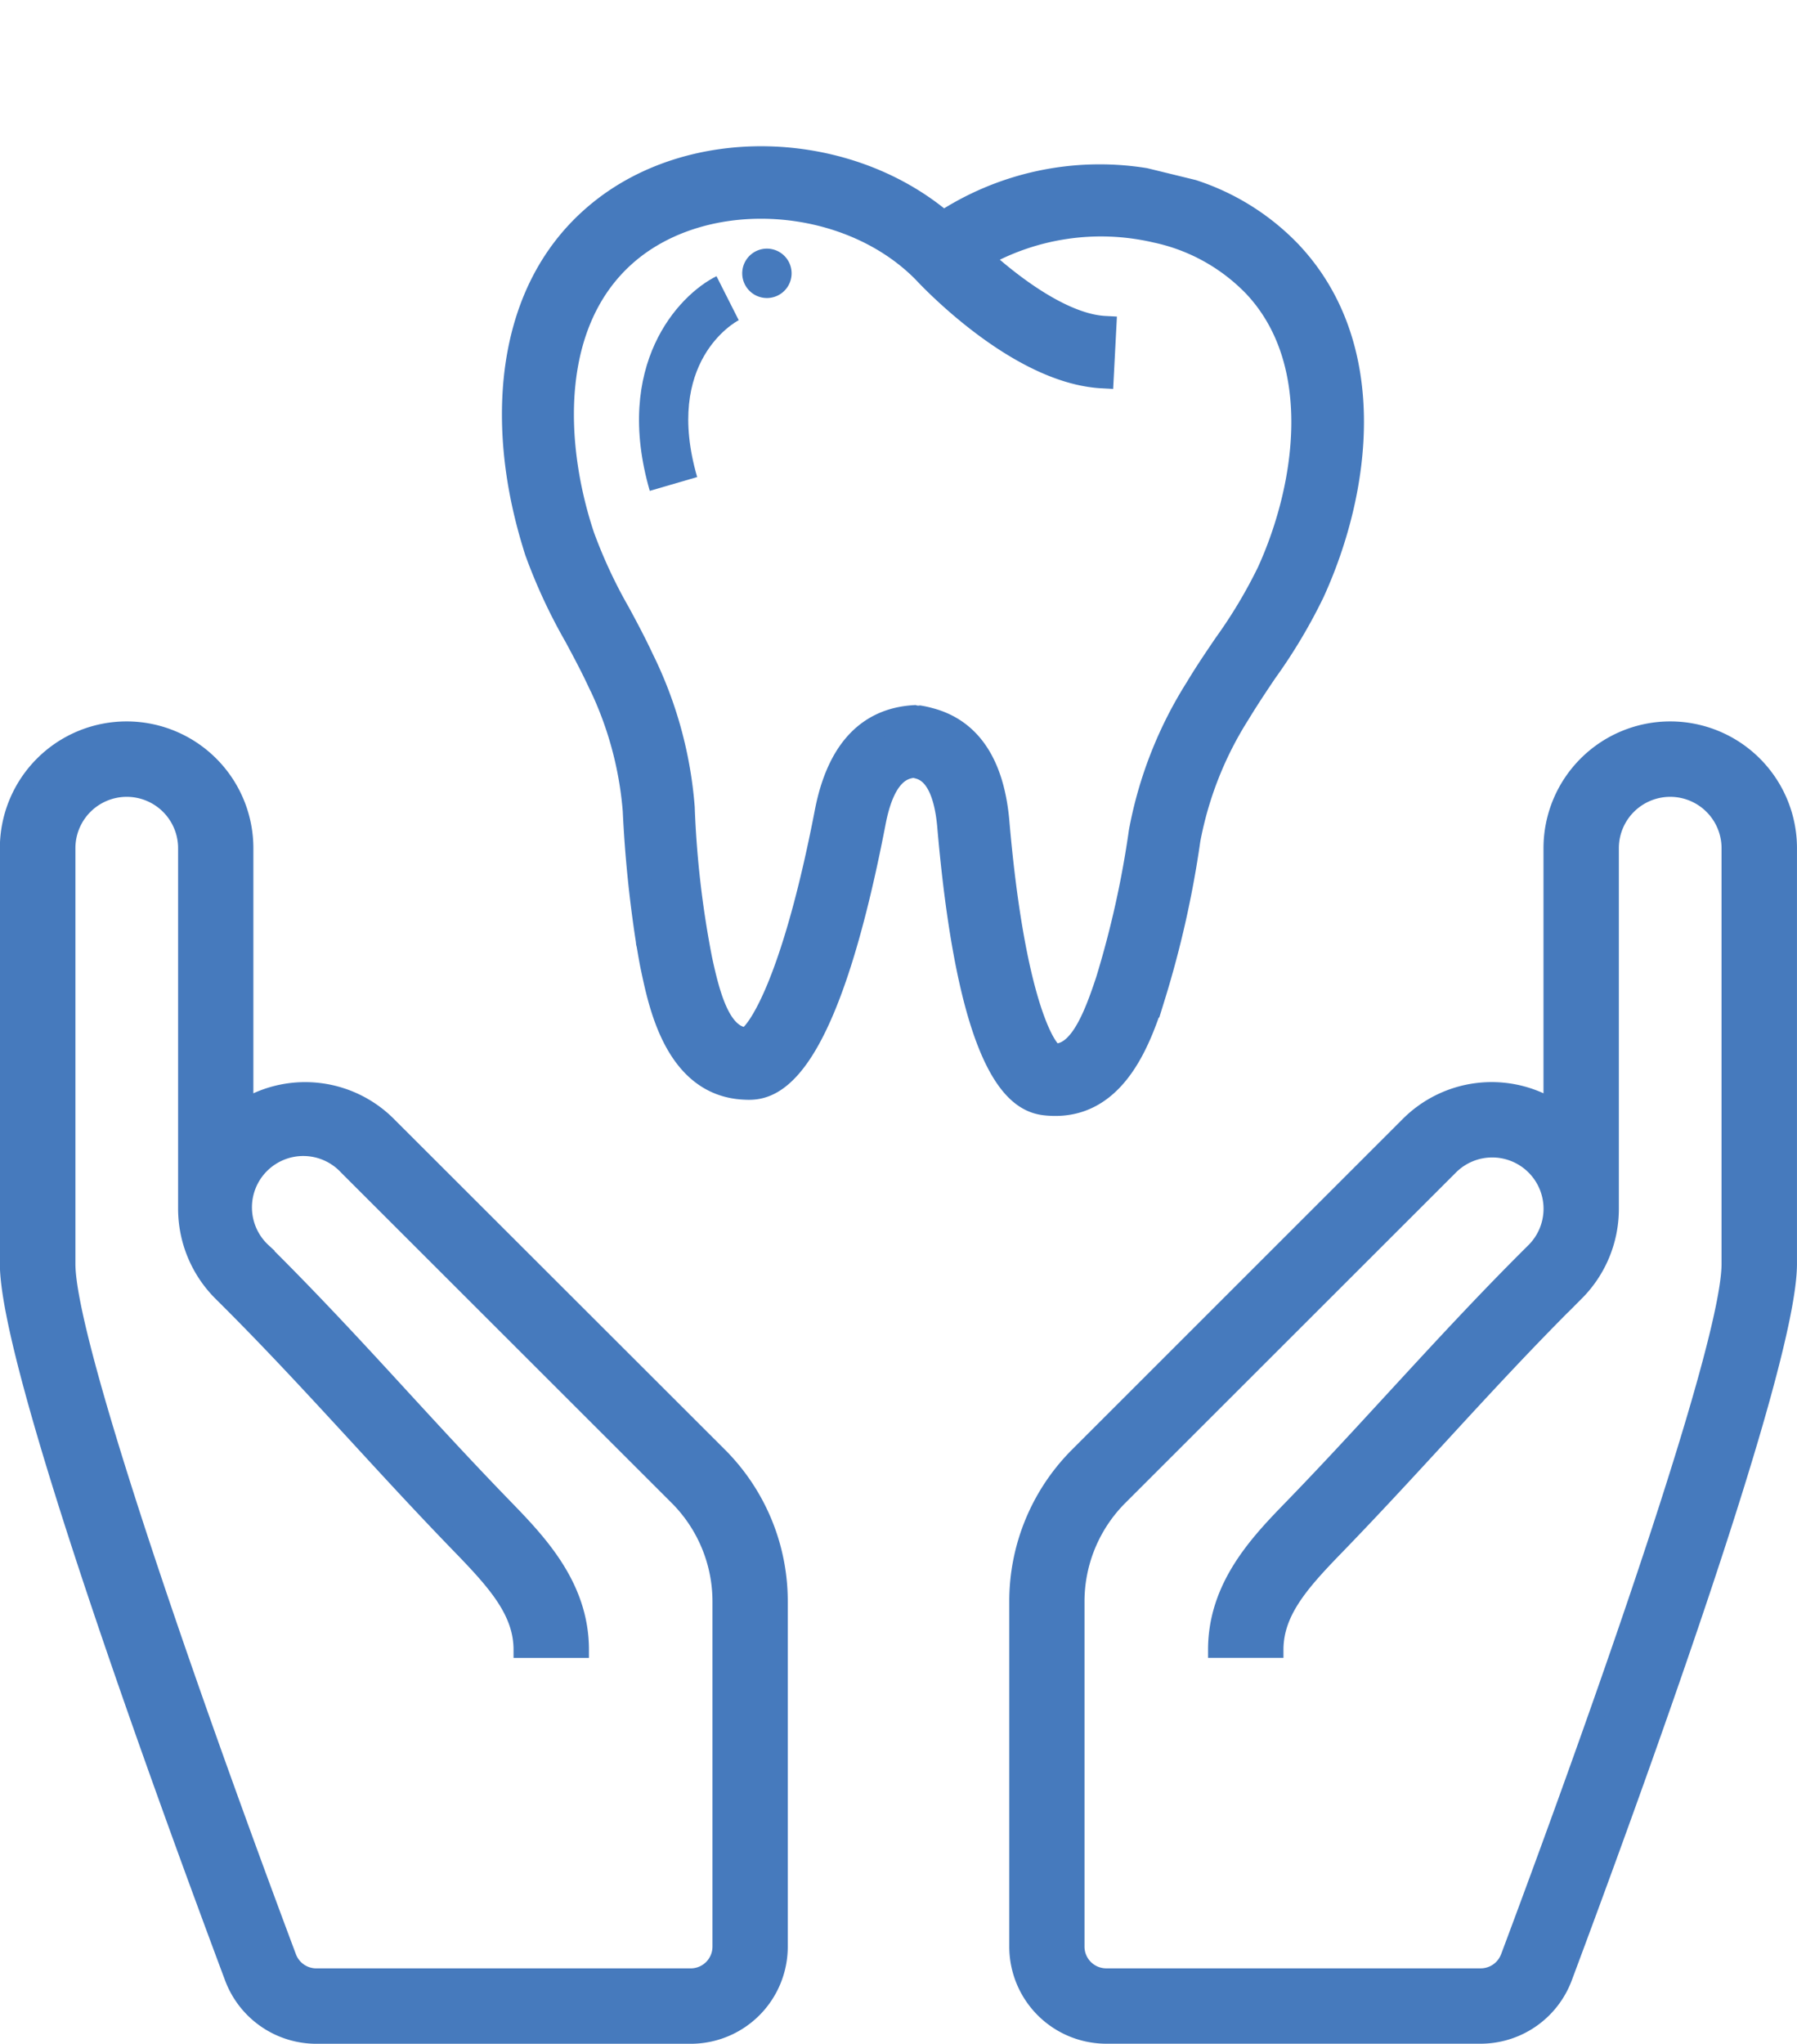 <svg xmlns="http://www.w3.org/2000/svg" width="78.4" height="89.147" viewBox="0 0 78.4 89.147"><g transform="translate(-162.236 -2319.655)"><g transform="translate(162.586 2351.472)"><path d="M13.463,193.526H29.8a3.885,3.885,0,0,0,3.885-3.885V174.6a9,9,0,0,0-2.656-6.409l-14.4-14.383a5.123,5.123,0,0,0-6.259-.814V141.726a5.18,5.18,0,1,0-10.36,0v18.131c0,4.48,6.864,23.275,9.809,31.146A3.9,3.9,0,0,0,13.463,193.526Zm-10.857-51.8a2.59,2.59,0,1,1,5.18,0V157.46a5.2,5.2,0,0,0,1.523,3.665c2.136,2.116,4,4.144,5.968,6.281,1.44,1.566,2.93,3.186,4.533,4.836,1.529,1.579,2.611,2.822,2.611,4.45h2.59c0-2.8-1.856-4.717-3.346-6.254-1.58-1.628-3.037-3.212-4.483-4.785-1.9-2.072-3.872-4.209-6.038-6.355a2.59,2.59,0,1,1,3.652-3.668L29.2,170.022a6.434,6.434,0,0,1,1.9,4.578v15.042a1.3,1.3,0,0,1-1.3,1.295H13.463a1.3,1.3,0,0,1-1.213-.84c-4.662-12.446-9.644-26.926-9.644-30.24Z" transform="translate(-0.016 -136.546)" fill="#467abd" stroke="#467abd" stroke-width="0.7"/><path d="M318.629,136.546a5.18,5.18,0,0,0-5.18,5.18v11.267a5.129,5.129,0,0,0-6.251.8l-14.4,14.394a9,9,0,0,0-2.656,6.409v15.042a3.885,3.885,0,0,0,3.885,3.885h16.338A3.9,3.9,0,0,0,314,191c2.944-7.872,9.808-26.667,9.808-31.147V141.726A5.18,5.18,0,0,0,318.629,136.546Zm-7.054,53.55a1.3,1.3,0,0,1-1.214.84H294.024a1.3,1.3,0,0,1-1.3-1.295V174.6a6.435,6.435,0,0,1,1.9-4.578l14.411-14.4a2.588,2.588,0,0,1,3.656,3.664c-2.178,2.158-4.144,4.3-6.05,6.367-1.446,1.572-2.9,3.157-4.483,4.791-1.49,1.531-3.344,3.444-3.344,6.248h2.59c0-1.628,1.084-2.872,2.616-4.45,1.6-1.65,3.09-3.269,4.532-4.836,1.97-2.142,3.832-4.165,5.979-6.292a5.18,5.18,0,0,0,1.506-3.653V141.726a2.59,2.59,0,1,1,5.18,0v18.131C321.219,163.17,316.237,177.65,311.575,190.1Z" transform="translate(-246.109 -136.546)" fill="#467abd" stroke="#467abd" stroke-width="0.7"/></g><g transform="matrix(0.966, -0.259, 0.259, 0.966, 181.849, 2329.738)"><path d="M.013,13.946c.006.177.009.356.019.531a23.674,23.674,0,0,0,.7,4.01c.162.692.325,1.383.452,2.092a15.629,15.629,0,0,1,.052,5.915A53.133,53.133,0,0,0,.316,32.14a.56.56,0,0,0-.014.075c0,.027,0,.047,0,.073-.033.372-.072.743-.089,1.118-.088,1.662-.263,5.121,2.508,6.021.891.29,3.26,1.059,8.514-9.756.956-1.954,1.811-1.963,2.293-1.88l.12.064c.286.163,1.051.59.668,2.821-2.106,11.837.263,12.607,1.154,12.9,2.764.9,4.587-1.9,5.564-3.389a44.212,44.212,0,0,0,3.249-6.2,15.666,15.666,0,0,1,3.527-4.757c.521-.5,1.062-.974,1.6-1.443a23.316,23.316,0,0,0,2.905-2.822c3.135-3.8,5.535-9.628,2.871-14.575a10.306,10.306,0,0,0-3.422-3.683L29.878,5.673A12.456,12.456,0,0,0,20.9,5.212C17.737.62,11.142-1.355,6.282,1,2.128,3,.387,7.5.064,11.768A21.455,21.455,0,0,0,.013,13.946ZM30.658,23.6a21.558,21.558,0,0,1-2.644,2.564c-.572.494-1.144.987-1.692,1.519a17.8,17.8,0,0,0-4,5.413A42.6,42.6,0,0,1,19.242,39c-.925,1.407-2,2.882-3.082,2.531-.368-.259-1.1-2.739.281-10.486.428-2.465-.154-4.171-1.731-5.066a4.187,4.187,0,0,0-.382-.2A.66.66,0,0,1,14.1,25.7c-2-.412-3.611.6-4.792,3.021C5.86,35.81,3.81,37.381,3.385,37.379c-1.109-.36-1.11-2.183-1.024-3.871a42.727,42.727,0,0,1,.977-6.587,17.688,17.688,0,0,0-.044-6.726c-.131-.745-.3-1.477-.474-2.206a21.8,21.8,0,0,1-.638-3.64c-.251-4.223.939-9.439,5.034-11.415s9.958-.016,12.31,4.124c.206.391,2.867,5.328,6.332,6.454l.667-2.054c-1.757-.571-3.489-2.813-4.476-4.364a10.593,10.593,0,0,1,7.708.889A8.392,8.392,0,0,1,33.3,11.405C35.457,15.423,33.228,20.481,30.658,23.6Z" transform="translate(0 0)" fill="#467abd" stroke="#467abd" stroke-width="1"/><path d="M5.236,0C3.373.379-.113,2.6,0,8.29l2.153-.046C2.048,3,5.5,2.143,5.676,2.106Z" transform="translate(5.503 4.912)" fill="#467abd"/><path d="M2.143,1.229A1.077,1.077,0,1,1,1.577.123,1.077,1.077,0,0,1,2.143,1.229Z" transform="translate(11.819 4.285)" fill="#467abd"/></g></g></svg>